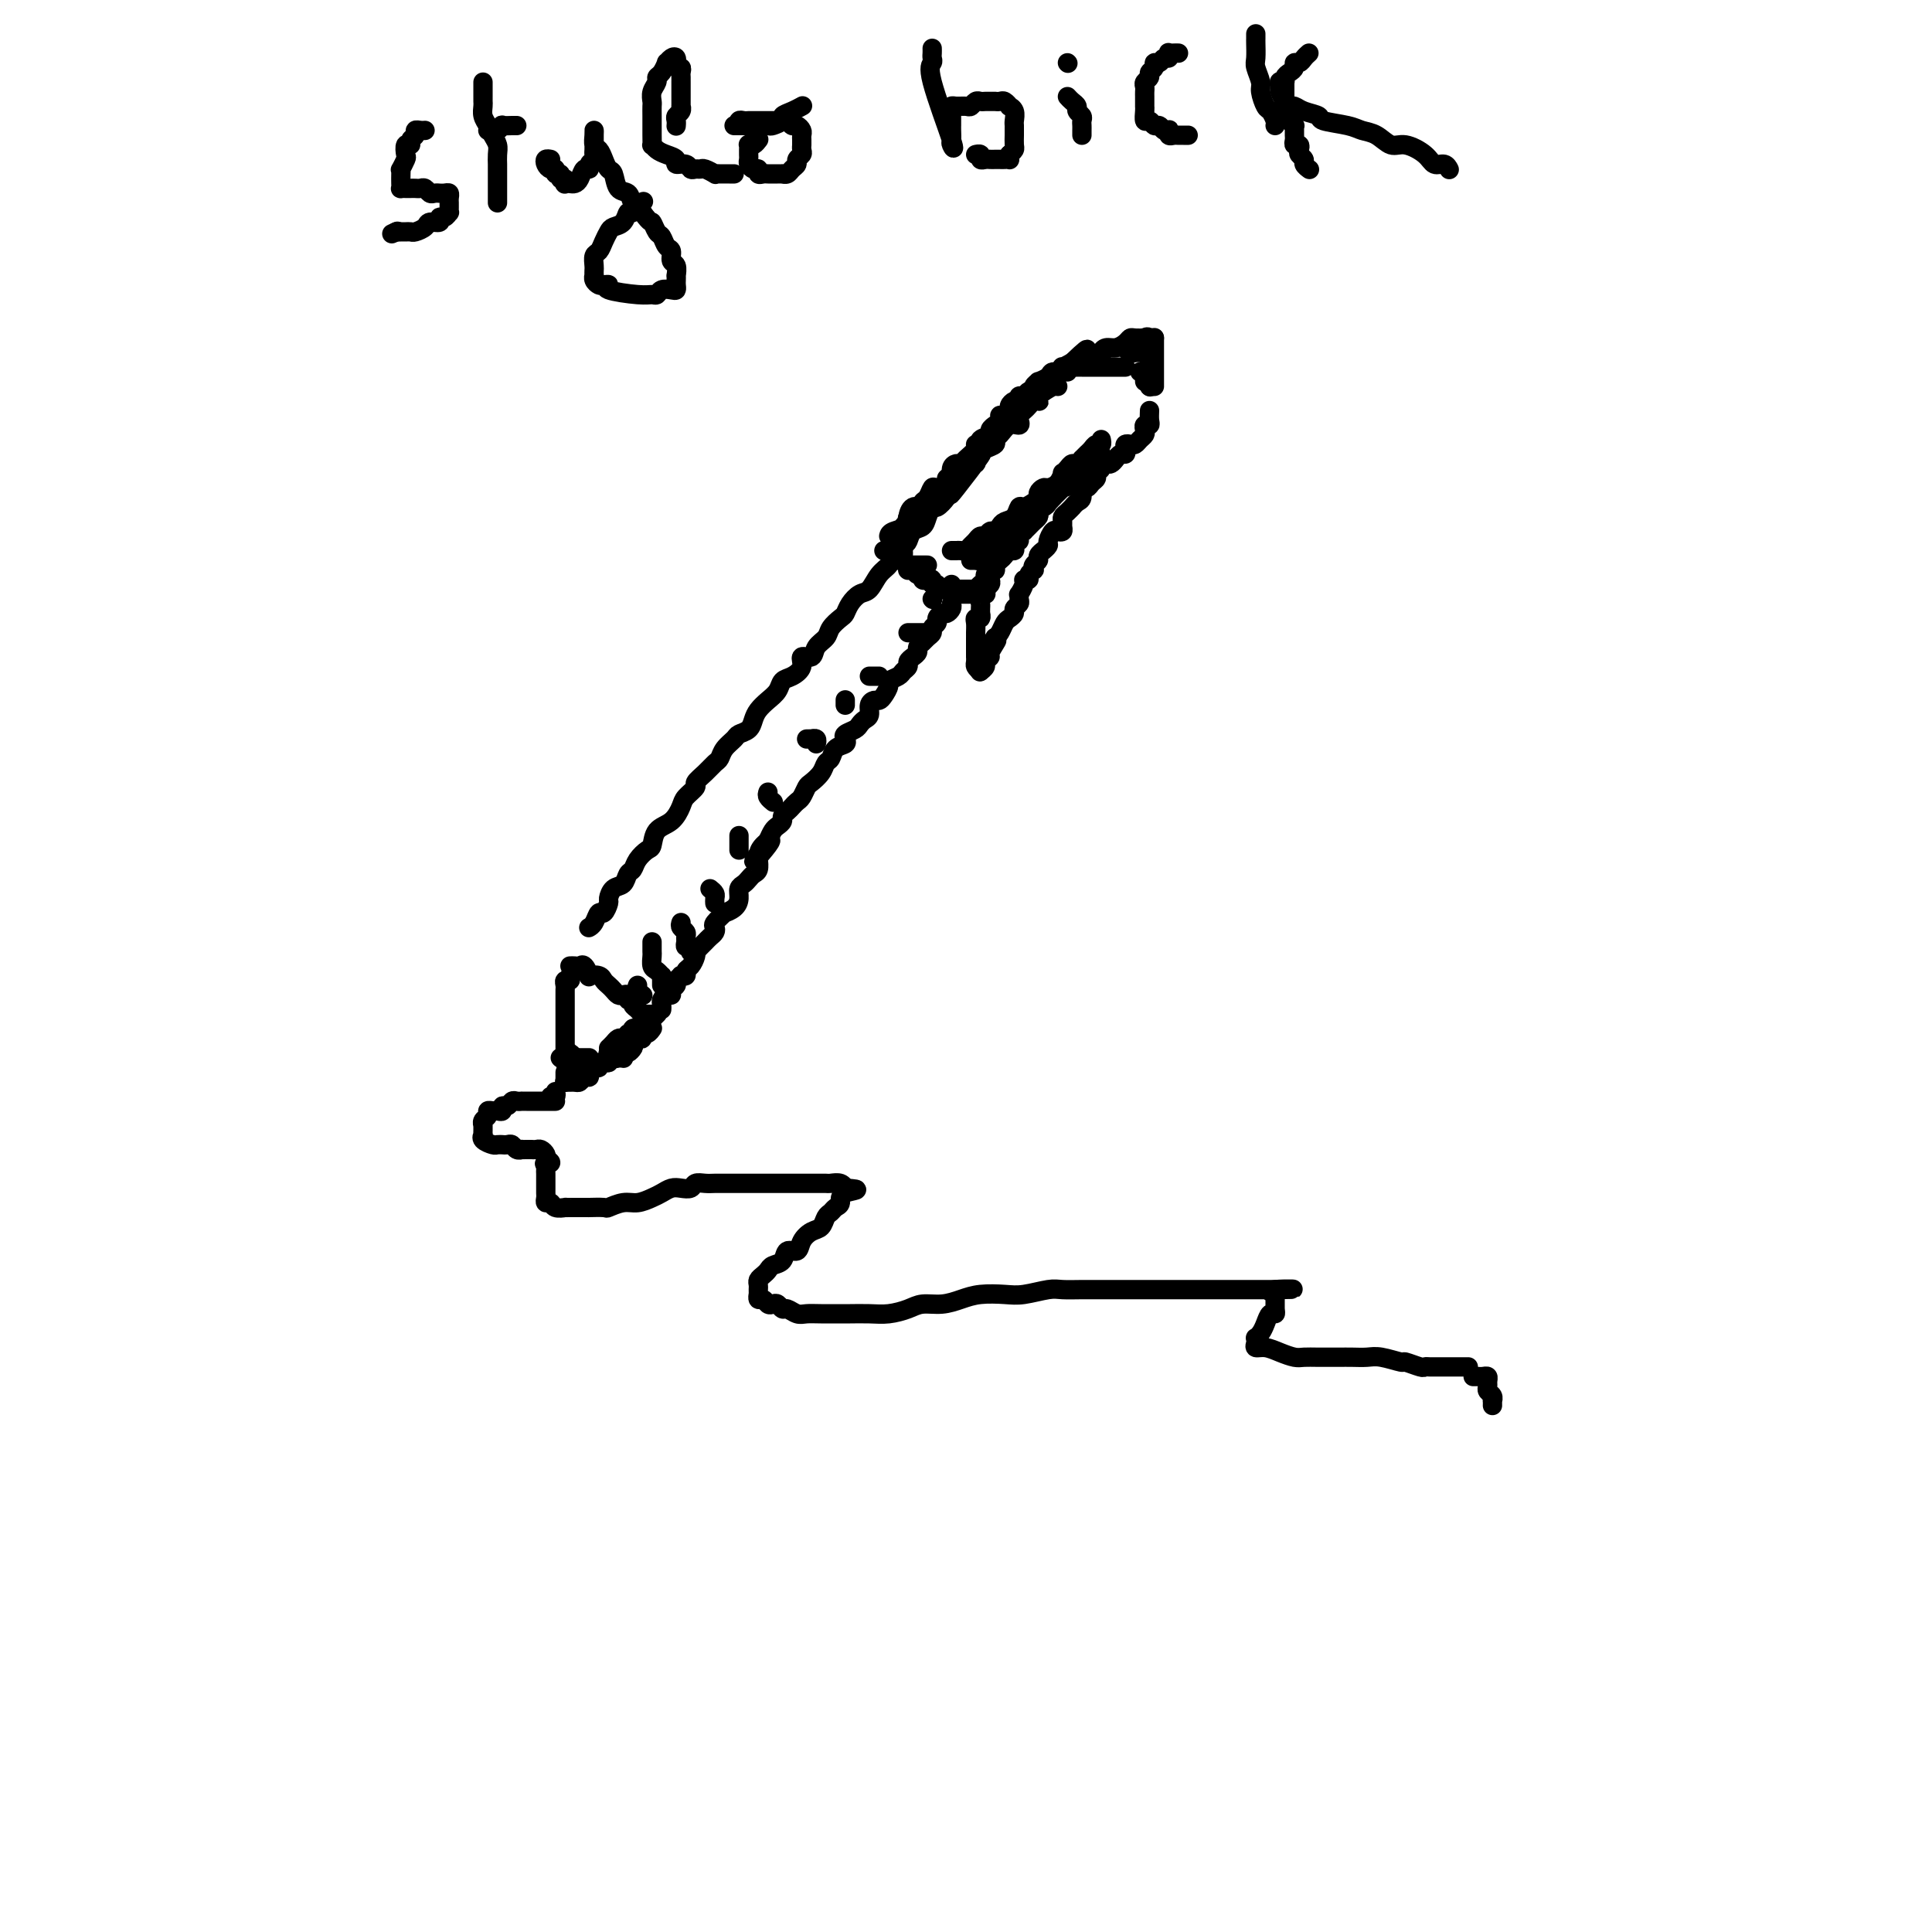 <svg viewBox='0 0 400 400' version='1.1' xmlns='http://www.w3.org/2000/svg' xmlns:xlink='http://www.w3.org/1999/xlink'><g fill='none' stroke='rgb(0,0,0)' stroke-width='4' stroke-linecap='round' stroke-linejoin='round'><path d='M122,192c-0.089,0.048 -0.178,0.097 0,0c0.178,-0.097 0.621,-0.339 1,-1c0.379,-0.661 0.692,-1.739 1,-2c0.308,-0.261 0.611,0.296 1,0c0.389,-0.296 0.864,-1.445 1,-2c0.136,-0.555 -0.065,-0.515 0,-1c0.065,-0.485 0.398,-1.495 1,-2c0.602,-0.505 1.474,-0.507 2,-1c0.526,-0.493 0.705,-1.478 1,-2c0.295,-0.522 0.707,-0.581 1,-1c0.293,-0.419 0.466,-1.199 1,-2c0.534,-0.801 1.428,-1.622 2,-2c0.572,-0.378 0.820,-0.313 1,-1c0.180,-0.687 0.291,-2.124 1,-3c0.709,-0.876 2.017,-1.190 3,-2c0.983,-0.810 1.642,-2.118 2,-3c0.358,-0.882 0.414,-1.340 1,-2c0.586,-0.660 1.701,-1.524 2,-2c0.299,-0.476 -0.219,-0.564 0,-1c0.219,-0.436 1.176,-1.220 2,-2c0.824,-0.780 1.515,-1.557 2,-2c0.485,-0.443 0.764,-0.552 1,-1c0.236,-0.448 0.431,-1.236 1,-2c0.569,-0.764 1.514,-1.503 2,-2c0.486,-0.497 0.514,-0.752 1,-1c0.486,-0.248 1.429,-0.489 2,-1c0.571,-0.511 0.768,-1.293 1,-2c0.232,-0.707 0.498,-1.341 1,-2c0.502,-0.659 1.239,-1.345 2,-2c0.761,-0.655 1.547,-1.280 2,-2c0.453,-0.720 0.573,-1.536 1,-2c0.427,-0.464 1.160,-0.575 2,-1c0.840,-0.425 1.787,-1.164 2,-2c0.213,-0.836 -0.309,-1.771 0,-2c0.309,-0.229 1.448,0.247 2,0c0.552,-0.247 0.515,-1.217 1,-2c0.485,-0.783 1.491,-1.378 2,-2c0.509,-0.622 0.521,-1.270 1,-2c0.479,-0.730 1.427,-1.542 2,-2c0.573,-0.458 0.772,-0.563 1,-1c0.228,-0.437 0.485,-1.205 1,-2c0.515,-0.795 1.289,-1.616 2,-2c0.711,-0.384 1.360,-0.330 2,-1c0.640,-0.670 1.271,-2.062 2,-3c0.729,-0.938 1.556,-1.421 2,-2c0.444,-0.579 0.504,-1.254 1,-2c0.496,-0.746 1.428,-1.564 2,-2c0.572,-0.436 0.783,-0.489 1,-1c0.217,-0.511 0.438,-1.480 1,-2c0.562,-0.520 1.464,-0.590 2,-1c0.536,-0.410 0.707,-1.160 1,-2c0.293,-0.840 0.707,-1.772 1,-2c0.293,-0.228 0.463,0.246 1,0c0.537,-0.246 1.439,-1.213 2,-2c0.561,-0.787 0.780,-1.393 1,-2'/><path d='M197,101c11.776,-13.985 3.715,-3.449 1,0c-2.715,3.449 -0.083,-0.189 1,-2c1.083,-1.811 0.618,-1.795 1,-2c0.382,-0.205 1.613,-0.632 2,-1c0.387,-0.368 -0.069,-0.676 0,-1c0.069,-0.324 0.662,-0.663 1,-1c0.338,-0.337 0.422,-0.672 1,-1c0.578,-0.328 1.651,-0.647 2,-1c0.349,-0.353 -0.025,-0.739 0,-1c0.025,-0.261 0.451,-0.399 1,-1c0.549,-0.601 1.222,-1.667 2,-2c0.778,-0.333 1.662,0.066 2,0c0.338,-0.066 0.132,-0.596 0,-1c-0.132,-0.404 -0.189,-0.683 0,-1c0.189,-0.317 0.626,-0.673 1,-1c0.374,-0.327 0.686,-0.625 1,-1c0.314,-0.375 0.630,-0.826 1,-1c0.370,-0.174 0.793,-0.071 1,0c0.207,0.071 0.199,0.110 0,0c-0.199,-0.110 -0.589,-0.370 0,-1c0.589,-0.630 2.159,-1.631 3,-2c0.841,-0.369 0.955,-0.105 1,0c0.045,0.105 0.023,0.053 0,0'/><path d='M221,77c-0.091,-0.423 -0.183,-0.845 0,-1c0.183,-0.155 0.640,-0.041 1,0c0.360,0.041 0.621,0.011 1,0c0.379,-0.011 0.875,-0.003 1,0c0.125,0.003 -0.120,0.001 0,0c0.120,-0.001 0.606,-0.000 1,0c0.394,0.000 0.697,0.000 1,0c0.303,-0.000 0.606,-0.000 1,0c0.394,0.000 0.879,0.000 1,0c0.121,-0.000 -0.123,-0.000 0,0c0.123,0.000 0.611,0.000 1,0c0.389,-0.000 0.679,-0.000 1,0c0.321,0.000 0.675,0.000 1,0c0.325,-0.000 0.623,-0.000 1,0c0.377,0.000 0.832,0.000 1,0c0.168,-0.000 0.048,-0.000 0,0c-0.048,0.000 -0.024,0.000 0,0'/><path d='M236,77c0.423,-0.083 0.845,-0.166 1,0c0.155,0.166 0.041,0.581 0,1c-0.041,0.419 -0.011,0.844 0,1c0.011,0.156 0.003,0.045 0,0c-0.003,-0.045 -0.002,-0.022 0,0'/><path d='M238,85c-0.030,0.726 -0.060,1.451 0,2c0.060,0.549 0.209,0.920 0,1c-0.209,0.080 -0.777,-0.133 -1,0c-0.223,0.133 -0.101,0.610 0,1c0.101,0.390 0.181,0.692 0,1c-0.181,0.308 -0.623,0.621 -1,1c-0.377,0.379 -0.689,0.823 -1,1c-0.311,0.177 -0.622,0.085 -1,0c-0.378,-0.085 -0.822,-0.164 -1,0c-0.178,0.164 -0.089,0.569 0,1c0.089,0.431 0.179,0.886 0,1c-0.179,0.114 -0.626,-0.114 -1,0c-0.374,0.114 -0.673,0.569 -1,1c-0.327,0.431 -0.680,0.836 -1,1c-0.320,0.164 -0.607,0.085 -1,0c-0.393,-0.085 -0.893,-0.178 -1,0c-0.107,0.178 0.179,0.626 0,1c-0.179,0.374 -0.822,0.673 -1,1c-0.178,0.327 0.111,0.683 0,1c-0.111,0.317 -0.621,0.595 -1,1c-0.379,0.405 -0.627,0.935 -1,1c-0.373,0.065 -0.870,-0.337 -1,0c-0.130,0.337 0.106,1.414 0,2c-0.106,0.586 -0.554,0.682 -1,1c-0.446,0.318 -0.890,0.859 -1,1c-0.110,0.141 0.114,-0.117 0,0c-0.114,0.117 -0.566,0.609 -1,1c-0.434,0.391 -0.852,0.680 -1,1c-0.148,0.320 -0.028,0.672 0,1c0.028,0.328 -0.035,0.630 0,1c0.035,0.370 0.168,0.806 0,1c-0.168,0.194 -0.638,0.147 -1,0c-0.362,-0.147 -0.618,-0.394 -1,0c-0.382,0.394 -0.891,1.429 -1,2c-0.109,0.571 0.182,0.678 0,1c-0.182,0.322 -0.837,0.860 -1,1c-0.163,0.140 0.166,-0.116 0,0c-0.166,0.116 -0.828,0.605 -1,1c-0.172,0.395 0.146,0.697 0,1c-0.146,0.303 -0.756,0.607 -1,1c-0.244,0.393 -0.122,0.875 0,1c0.122,0.125 0.244,-0.109 0,0c-0.244,0.109 -0.854,0.559 -1,1c-0.146,0.441 0.171,0.874 0,1c-0.171,0.126 -0.831,-0.054 -1,0c-0.169,0.054 0.152,0.343 0,1c-0.152,0.657 -0.777,1.682 -1,2c-0.223,0.318 -0.045,-0.069 0,0c0.045,0.069 -0.043,0.596 0,1c0.043,0.404 0.219,0.685 0,1c-0.219,0.315 -0.832,0.666 -1,1c-0.168,0.334 0.110,0.653 0,1c-0.110,0.347 -0.607,0.722 -1,1c-0.393,0.278 -0.683,0.460 -1,1c-0.317,0.540 -0.662,1.440 -1,2c-0.338,0.560 -0.669,0.780 -1,1'/><path d='M206,132c-4.885,7.389 -1.098,2.361 0,1c1.098,-1.361 -0.494,0.946 -1,2c-0.506,1.054 0.074,0.857 0,1c-0.074,0.143 -0.803,0.626 -1,1c-0.197,0.374 0.139,0.639 0,1c-0.139,0.361 -0.754,0.817 -1,1c-0.246,0.183 -0.123,0.091 0,0'/><path d='M203,139c-0.423,-0.341 -0.845,-0.683 -1,-1c-0.155,-0.317 -0.041,-0.610 0,-1c0.041,-0.390 0.011,-0.878 0,-1c-0.011,-0.122 -0.003,0.121 0,0c0.003,-0.121 0.001,-0.606 0,-1c-0.001,-0.394 -0.000,-0.696 0,-1c0.000,-0.304 0.000,-0.610 0,-1c-0.000,-0.390 -0.001,-0.865 0,-1c0.001,-0.135 0.004,0.070 0,0c-0.004,-0.070 -0.015,-0.415 0,-1c0.015,-0.585 0.057,-1.410 0,-2c-0.057,-0.590 -0.211,-0.946 0,-1c0.211,-0.054 0.789,0.193 1,0c0.211,-0.193 0.056,-0.825 0,-1c-0.056,-0.175 -0.011,0.107 0,0c0.011,-0.107 -0.011,-0.602 0,-1c0.011,-0.398 0.054,-0.698 0,-1c-0.054,-0.302 -0.207,-0.606 0,-1c0.207,-0.394 0.774,-0.879 1,-1c0.226,-0.121 0.112,0.123 0,0c-0.112,-0.123 -0.222,-0.611 0,-1c0.222,-0.389 0.778,-0.677 1,-1c0.222,-0.323 0.112,-0.679 0,-1c-0.112,-0.321 -0.226,-0.607 0,-1c0.226,-0.393 0.792,-0.893 1,-1c0.208,-0.107 0.060,0.179 0,0c-0.060,-0.179 -0.031,-0.822 0,-1c0.031,-0.178 0.064,0.111 0,0c-0.064,-0.111 -0.224,-0.621 0,-1c0.224,-0.379 0.830,-0.627 1,-1c0.170,-0.373 -0.098,-0.871 0,-1c0.098,-0.129 0.562,0.110 1,0c0.438,-0.110 0.849,-0.568 1,-1c0.151,-0.432 0.043,-0.838 0,-1c-0.043,-0.162 -0.022,-0.081 0,0'/><path d='M210,111c0.000,0.000 0.100,0.100 0.1,0.1'/><path d='M201,122c-0.331,0.000 -0.663,0.000 -1,0c-0.337,-0.000 -0.681,-0.000 -1,0c-0.319,0.000 -0.615,0.001 -1,0c-0.385,-0.001 -0.858,-0.004 -1,0c-0.142,0.004 0.049,0.016 0,0c-0.049,-0.016 -0.338,-0.061 -1,0c-0.662,0.061 -1.697,0.226 -2,0c-0.303,-0.226 0.125,-0.844 0,-1c-0.125,-0.156 -0.803,0.150 -1,0c-0.197,-0.150 0.088,-0.757 0,-1c-0.088,-0.243 -0.548,-0.121 -1,0c-0.452,0.121 -0.895,0.243 -1,0c-0.105,-0.243 0.130,-0.850 0,-1c-0.130,-0.150 -0.623,0.157 -1,0c-0.377,-0.157 -0.636,-0.777 -1,-1c-0.364,-0.223 -0.833,-0.049 -1,0c-0.167,0.049 -0.031,-0.028 0,0c0.031,0.028 -0.044,0.161 0,0c0.044,-0.161 0.208,-0.618 0,-1c-0.208,-0.382 -0.788,-0.691 -1,-1c-0.212,-0.309 -0.057,-0.619 0,-1c0.057,-0.381 0.015,-0.833 0,-1c-0.015,-0.167 -0.004,-0.048 0,0c0.004,0.048 0.002,0.024 0,0'/><path d='M187,110c0.031,0.087 0.063,0.173 0,0c-0.063,-0.173 -0.220,-0.606 0,-1c0.220,-0.394 0.818,-0.750 1,-1c0.182,-0.250 -0.052,-0.396 0,-1c0.052,-0.604 0.391,-1.667 1,-2c0.609,-0.333 1.487,0.064 2,0c0.513,-0.064 0.662,-0.591 1,-1c0.338,-0.409 0.864,-0.701 1,-1c0.136,-0.299 -0.117,-0.604 0,-1c0.117,-0.396 0.605,-0.883 1,-1c0.395,-0.117 0.697,0.137 1,0c0.303,-0.137 0.606,-0.663 1,-1c0.394,-0.337 0.878,-0.485 1,-1c0.122,-0.515 -0.117,-1.398 0,-2c0.117,-0.602 0.590,-0.922 1,-1c0.410,-0.078 0.755,0.085 1,0c0.245,-0.085 0.389,-0.418 1,-1c0.611,-0.582 1.688,-1.413 2,-2c0.312,-0.587 -0.142,-0.931 0,-1c0.142,-0.069 0.879,0.135 1,0c0.121,-0.135 -0.375,-0.610 0,-1c0.375,-0.390 1.621,-0.696 2,-1c0.379,-0.304 -0.109,-0.607 0,-1c0.109,-0.393 0.817,-0.875 1,-1c0.183,-0.125 -0.157,0.107 0,0c0.157,-0.107 0.812,-0.553 1,-1c0.188,-0.447 -0.090,-0.894 0,-1c0.090,-0.106 0.550,0.129 1,0c0.450,-0.129 0.891,-0.622 1,-1c0.109,-0.378 -0.115,-0.641 0,-1c0.115,-0.359 0.570,-0.813 1,-1c0.430,-0.187 0.836,-0.107 1,0c0.164,0.107 0.087,0.240 0,0c-0.087,-0.240 -0.182,-0.852 0,-1c0.182,-0.148 0.642,0.166 1,0c0.358,-0.166 0.616,-0.814 1,-1c0.384,-0.186 0.895,0.091 1,0c0.105,-0.091 -0.194,-0.550 0,-1c0.194,-0.450 0.883,-0.890 1,-1c0.117,-0.110 -0.336,0.110 0,0c0.336,-0.110 1.462,-0.551 2,-1c0.538,-0.449 0.490,-0.908 1,-1c0.510,-0.092 1.580,0.181 2,0c0.420,-0.181 0.190,-0.818 0,-1c-0.190,-0.182 -0.340,0.091 0,0c0.340,-0.091 1.170,-0.545 2,-1'/><path d='M222,75c5.581,-5.354 2.032,-1.239 1,0c-1.032,1.239 0.453,-0.397 1,-1c0.547,-0.603 0.156,-0.172 0,0c-0.156,0.172 -0.078,0.086 0,0'/><path d='M227,74c0.000,0.000 0.100,0.100 0.1,0.1'/><path d='M197,125c0.092,0.303 0.183,0.606 0,1c-0.183,0.394 -0.642,0.879 -1,1c-0.358,0.121 -0.617,-0.122 -1,0c-0.383,0.122 -0.890,0.610 -1,1c-0.110,0.390 0.178,0.682 0,1c-0.178,0.318 -0.822,0.663 -1,1c-0.178,0.337 0.111,0.668 0,1c-0.111,0.332 -0.621,0.666 -1,1c-0.379,0.334 -0.627,0.667 -1,1c-0.373,0.333 -0.869,0.667 -1,1c-0.131,0.333 0.105,0.667 0,1c-0.105,0.333 -0.552,0.667 -1,1c-0.448,0.333 -0.898,0.667 -1,1c-0.102,0.333 0.145,0.666 0,1c-0.145,0.334 -0.683,0.670 -1,1c-0.317,0.330 -0.414,0.653 -1,1c-0.586,0.347 -1.662,0.720 -2,1c-0.338,0.280 0.063,0.469 0,1c-0.063,0.531 -0.591,1.403 -1,2c-0.409,0.597 -0.701,0.919 -1,1c-0.299,0.081 -0.605,-0.081 -1,0c-0.395,0.081 -0.878,0.403 -1,1c-0.122,0.597 0.118,1.469 0,2c-0.118,0.531 -0.592,0.719 -1,1c-0.408,0.281 -0.748,0.653 -1,1c-0.252,0.347 -0.414,0.669 -1,1c-0.586,0.331 -1.596,0.670 -2,1c-0.404,0.330 -0.203,0.651 0,1c0.203,0.349 0.406,0.726 0,1c-0.406,0.274 -1.422,0.445 -2,1c-0.578,0.555 -0.718,1.496 -1,2c-0.282,0.504 -0.705,0.573 -1,1c-0.295,0.427 -0.460,1.214 -1,2c-0.540,0.786 -1.454,1.573 -2,2c-0.546,0.427 -0.723,0.496 -1,1c-0.277,0.504 -0.652,1.445 -1,2c-0.348,0.555 -0.667,0.726 -1,1c-0.333,0.274 -0.681,0.651 -1,1c-0.319,0.349 -0.610,0.670 -1,1c-0.390,0.330 -0.878,0.668 -1,1c-0.122,0.332 0.122,0.656 0,1c-0.122,0.344 -0.610,0.708 -1,1c-0.390,0.292 -0.683,0.512 -1,1c-0.317,0.488 -0.659,1.244 -1,2'/><path d='M159,174c-5.834,7.837 -1.419,2.930 0,1c1.419,-1.930 -0.159,-0.882 -1,0c-0.841,0.882 -0.946,1.598 -1,2c-0.054,0.402 -0.056,0.489 0,1c0.056,0.511 0.169,1.446 0,2c-0.169,0.554 -0.619,0.729 -1,1c-0.381,0.271 -0.692,0.639 -1,1c-0.308,0.361 -0.612,0.714 -1,1c-0.388,0.286 -0.858,0.506 -1,1c-0.142,0.494 0.046,1.264 0,2c-0.046,0.736 -0.324,1.440 -1,2c-0.676,0.560 -1.750,0.976 -2,1c-0.250,0.024 0.322,-0.344 0,0c-0.322,0.344 -1.539,1.402 -2,2c-0.461,0.598 -0.165,0.737 0,1c0.165,0.263 0.198,0.649 0,1c-0.198,0.351 -0.628,0.668 -1,1c-0.372,0.332 -0.688,0.679 -1,1c-0.312,0.321 -0.622,0.615 -1,1c-0.378,0.385 -0.823,0.863 -1,1c-0.177,0.137 -0.085,-0.065 0,0c0.085,0.065 0.162,0.396 0,1c-0.162,0.604 -0.564,1.482 -1,2c-0.436,0.518 -0.905,0.678 -1,1c-0.095,0.322 0.186,0.807 0,1c-0.186,0.193 -0.838,0.093 -1,0c-0.162,-0.093 0.168,-0.179 0,0c-0.168,0.179 -0.832,0.621 -1,1c-0.168,0.379 0.162,0.693 0,1c-0.162,0.307 -0.814,0.607 -1,1c-0.186,0.393 0.094,0.880 0,1c-0.094,0.120 -0.561,-0.125 -1,0c-0.439,0.125 -0.850,0.621 -1,1c-0.150,0.379 -0.040,0.640 0,1c0.040,0.360 0.012,0.817 0,1c-0.012,0.183 -0.006,0.091 0,0'/><path d='M118,202c0.113,0.447 0.226,0.894 0,1c-0.226,0.106 -0.793,-0.130 -1,0c-0.207,0.130 -0.056,0.626 0,1c0.056,0.374 0.015,0.625 0,1c-0.015,0.375 -0.004,0.874 0,1c0.004,0.126 0.001,-0.121 0,0c-0.001,0.121 -0.000,0.611 0,1c0.000,0.389 0.000,0.677 0,1c-0.000,0.323 -0.000,0.682 0,1c0.000,0.318 0.000,0.596 0,1c-0.000,0.404 -0.000,0.935 0,1c0.000,0.065 0.000,-0.337 0,0c-0.000,0.337 -0.000,1.414 0,2c0.000,0.586 0.000,0.682 0,1c-0.000,0.318 -0.000,0.858 0,1c0.000,0.142 0.000,-0.116 0,0c-0.000,0.116 -0.000,0.604 0,1c0.000,0.396 0.000,0.698 0,1c-0.000,0.302 -0.000,0.603 0,1c0.000,0.397 0.000,0.890 0,1c-0.000,0.110 -0.000,-0.163 0,0c0.000,0.163 0.000,0.761 0,1c-0.000,0.239 -0.000,0.120 0,0'/><path d='M117,224c-0.089,-0.002 -0.179,-0.005 0,0c0.179,0.005 0.626,0.016 1,0c0.374,-0.016 0.674,-0.060 1,0c0.326,0.060 0.678,0.222 1,0c0.322,-0.222 0.612,-0.829 1,-1c0.388,-0.171 0.872,0.094 1,0c0.128,-0.094 -0.102,-0.546 0,-1c0.102,-0.454 0.534,-0.910 1,-1c0.466,-0.090 0.965,0.186 1,0c0.035,-0.186 -0.393,-0.833 0,-1c0.393,-0.167 1.607,0.148 2,0c0.393,-0.148 -0.037,-0.757 0,-1c0.037,-0.243 0.539,-0.121 1,0c0.461,0.121 0.880,0.239 1,0c0.120,-0.239 -0.059,-0.835 0,-1c0.059,-0.165 0.356,0.100 1,0c0.644,-0.100 1.635,-0.565 2,-1c0.365,-0.435 0.104,-0.838 0,-1c-0.104,-0.162 -0.052,-0.081 0,0'/><path d='M131,216c0.000,0.000 0.100,0.100 0.1,0.1'/><path d='M118,200c0.331,-0.016 0.661,-0.032 1,0c0.339,0.032 0.686,0.113 1,0c0.314,-0.113 0.595,-0.420 1,0c0.405,0.420 0.935,1.565 1,2c0.065,0.435 -0.333,0.158 0,0c0.333,-0.158 1.399,-0.196 2,0c0.601,0.196 0.738,0.627 1,1c0.262,0.373 0.649,0.687 1,1c0.351,0.313 0.667,0.624 1,1c0.333,0.376 0.682,0.818 1,1c0.318,0.182 0.606,0.104 1,0c0.394,-0.104 0.893,-0.235 1,0c0.107,0.235 -0.179,0.837 0,1c0.179,0.163 0.822,-0.114 1,0c0.178,0.114 -0.110,0.619 0,1c0.110,0.381 0.617,0.638 1,1c0.383,0.362 0.642,0.828 1,1c0.358,0.172 0.817,0.049 1,0c0.183,-0.049 0.092,-0.025 0,0'/><path d='M134,210c0.417,0.000 0.833,0.000 1,0c0.167,0.000 0.083,0.000 0,0'/><path d='M129,219c0.000,0.000 0.100,0.100 0.1,0.1'/><path d='M192,117c-0.331,0.001 -0.662,0.001 -1,0c-0.338,-0.001 -0.682,-0.004 -1,0c-0.318,0.004 -0.611,0.015 -1,0c-0.389,-0.015 -0.875,-0.057 -1,0c-0.125,0.057 0.111,0.211 0,0c-0.111,-0.211 -0.568,-0.788 -1,-1c-0.432,-0.212 -0.838,-0.061 -1,0c-0.162,0.061 -0.081,0.030 0,0'/><path d='M184,114c0.111,0.000 0.222,0.000 0,0c-0.222,0.000 -0.778,0.000 -1,0c-0.222,0.000 -0.111,0.000 0,0'/><path d='M184,111c0.085,-0.333 0.169,-0.666 1,-1c0.831,-0.334 2.407,-0.668 3,-1c0.593,-0.332 0.201,-0.663 0,-1c-0.201,-0.337 -0.212,-0.682 0,-1c0.212,-0.318 0.648,-0.609 1,-1c0.352,-0.391 0.619,-0.883 1,-1c0.381,-0.117 0.874,0.141 1,0c0.126,-0.141 -0.116,-0.682 0,-1c0.116,-0.318 0.590,-0.415 1,-1c0.410,-0.585 0.755,-1.659 1,-2c0.245,-0.341 0.391,0.049 1,0c0.609,-0.049 1.683,-0.538 2,-1c0.317,-0.462 -0.122,-0.898 0,-1c0.122,-0.102 0.806,0.131 1,0c0.194,-0.131 -0.103,-0.627 0,-1c0.103,-0.373 0.606,-0.625 1,-1c0.394,-0.375 0.679,-0.874 1,-1c0.321,-0.126 0.678,0.120 1,0c0.322,-0.120 0.608,-0.607 1,-1c0.392,-0.393 0.888,-0.693 1,-1c0.112,-0.307 -0.162,-0.621 0,-1c0.162,-0.379 0.761,-0.823 1,-1c0.239,-0.177 0.120,-0.089 0,0'/><path d='M197,121c0.024,0.309 0.048,0.619 0,1c-0.048,0.381 -0.167,0.834 0,1c0.167,0.166 0.619,0.044 1,0c0.381,-0.044 0.690,-0.012 1,0c0.310,0.012 0.622,0.003 1,0c0.378,-0.003 0.822,-0.001 1,0c0.178,0.001 0.089,0.000 0,0'/><path d='M202,122c0.304,-0.331 0.607,-0.662 1,-1c0.393,-0.338 0.875,-0.682 1,-1c0.125,-0.318 -0.107,-0.610 0,-1c0.107,-0.390 0.554,-0.878 1,-1c0.446,-0.122 0.893,0.121 1,0c0.107,-0.121 -0.125,-0.606 0,-1c0.125,-0.394 0.608,-0.697 1,-1c0.392,-0.303 0.692,-0.607 1,-1c0.308,-0.393 0.622,-0.875 1,-1c0.378,-0.125 0.818,0.107 1,0c0.182,-0.107 0.105,-0.555 0,-1c-0.105,-0.445 -0.239,-0.889 0,-1c0.239,-0.111 0.852,0.111 1,0c0.148,-0.111 -0.168,-0.554 0,-1c0.168,-0.446 0.819,-0.893 1,-1c0.181,-0.107 -0.109,0.126 0,0c0.109,-0.126 0.617,-0.612 1,-1c0.383,-0.388 0.641,-0.678 1,-1c0.359,-0.322 0.818,-0.678 1,-1c0.182,-0.322 0.086,-0.612 0,-1c-0.086,-0.388 -0.163,-0.874 0,-1c0.163,-0.126 0.564,0.107 1,0c0.436,-0.107 0.905,-0.554 1,-1c0.095,-0.446 -0.184,-0.890 0,-1c0.184,-0.110 0.833,0.115 1,0c0.167,-0.115 -0.147,-0.569 0,-1c0.147,-0.431 0.756,-0.837 1,-1c0.244,-0.163 0.122,-0.081 0,0'/><path d='M209,111c0.122,0.484 0.244,0.969 0,1c-0.244,0.031 -0.854,-0.391 -1,0c-0.146,0.391 0.171,1.594 0,2c-0.171,0.406 -0.829,0.016 -1,0c-0.171,-0.016 0.146,0.342 0,1c-0.146,0.658 -0.756,1.617 -1,2c-0.244,0.383 -0.122,0.192 0,0'/><path d='M119,224c-0.417,0.000 -0.833,0.000 -1,0c-0.167,0.000 -0.083,0.000 0,0'/><path d='M115,226c0.111,0.422 0.222,0.844 0,1c-0.222,0.156 -0.778,0.044 -1,0c-0.222,-0.044 -0.111,-0.022 0,0'/><path d='M115,228c-0.303,-0.000 -0.606,-0.000 -1,0c-0.394,0.000 -0.879,0.000 -1,0c-0.121,-0.000 0.123,-0.000 0,0c-0.123,0.000 -0.611,0.000 -1,0c-0.389,-0.000 -0.678,-0.000 -1,0c-0.322,0.000 -0.678,0.000 -1,0c-0.322,-0.000 -0.611,-0.001 -1,0c-0.389,0.001 -0.877,0.004 -1,0c-0.123,-0.004 0.121,-0.016 0,0c-0.121,0.016 -0.606,0.061 -1,0c-0.394,-0.061 -0.697,-0.227 -1,0c-0.303,0.227 -0.606,0.846 -1,1c-0.394,0.154 -0.880,-0.156 -1,0c-0.120,0.156 0.127,0.777 0,1c-0.127,0.223 -0.626,0.049 -1,0c-0.374,-0.049 -0.622,0.029 -1,0c-0.378,-0.029 -0.886,-0.165 -1,0c-0.114,0.165 0.166,0.632 0,1c-0.166,0.368 -0.776,0.637 -1,1c-0.224,0.363 -0.060,0.819 0,1c0.060,0.181 0.017,0.086 0,0c-0.017,-0.086 -0.006,-0.164 0,0c0.006,0.164 0.009,0.570 0,1c-0.009,0.430 -0.028,0.886 0,1c0.028,0.114 0.102,-0.113 0,0c-0.102,0.113 -0.382,0.566 0,1c0.382,0.434 1.426,0.849 2,1c0.574,0.151 0.679,0.040 1,0c0.321,-0.040 0.859,-0.007 1,0c0.141,0.007 -0.116,-0.012 0,0c0.116,0.012 0.605,0.056 1,0c0.395,-0.056 0.697,-0.211 1,0c0.303,0.211 0.606,0.789 1,1c0.394,0.211 0.879,0.057 1,0c0.121,-0.057 -0.123,-0.016 0,0c0.123,0.016 0.611,0.007 1,0c0.389,-0.007 0.679,-0.013 1,0c0.321,0.013 0.674,0.045 1,0c0.326,-0.045 0.626,-0.166 1,0c0.374,0.166 0.821,0.619 1,1c0.179,0.381 0.089,0.691 0,1'/><path d='M113,240c2.011,0.858 0.539,1.004 0,1c-0.539,-0.004 -0.144,-0.156 0,0c0.144,0.156 0.039,0.620 0,1c-0.039,0.380 -0.010,0.675 0,1c0.010,0.325 0.003,0.679 0,1c-0.003,0.321 -0.000,0.611 0,1c0.000,0.389 -0.001,0.879 0,1c0.001,0.121 0.004,-0.126 0,0c-0.004,0.126 -0.013,0.626 0,1c0.013,0.374 0.050,0.622 0,1c-0.050,0.378 -0.186,0.886 0,1c0.186,0.114 0.693,-0.166 1,0c0.307,0.166 0.413,0.776 1,1c0.587,0.224 1.654,0.060 2,0c0.346,-0.060 -0.029,-0.016 0,0c0.029,0.016 0.464,0.004 1,0c0.536,-0.004 1.175,-0.000 2,0c0.825,0.000 1.838,-0.004 2,0c0.162,0.004 -0.526,0.016 0,0c0.526,-0.016 2.266,-0.060 3,0c0.734,0.060 0.462,0.223 1,0c0.538,-0.223 1.887,-0.834 3,-1c1.113,-0.166 1.988,0.113 3,0c1.012,-0.113 2.159,-0.618 3,-1c0.841,-0.382 1.376,-0.642 2,-1c0.624,-0.358 1.336,-0.814 2,-1c0.664,-0.186 1.280,-0.102 2,0c0.720,0.102 1.544,0.224 2,0c0.456,-0.224 0.545,-0.792 1,-1c0.455,-0.208 1.276,-0.056 2,0c0.724,0.056 1.352,0.015 2,0c0.648,-0.015 1.317,-0.004 2,0c0.683,0.004 1.379,0.001 2,0c0.621,-0.001 1.166,-0.000 2,0c0.834,0.000 1.956,0.000 3,0c1.044,-0.000 2.010,-0.000 3,0c0.990,0.000 2.005,0.000 3,0c0.995,-0.000 1.972,-0.001 3,0c1.028,0.001 2.107,0.004 3,0c0.893,-0.004 1.598,-0.015 2,0c0.402,0.015 0.500,0.057 1,0c0.500,-0.057 1.402,-0.211 2,0c0.598,0.211 0.892,0.788 1,1c0.108,0.212 0.031,0.061 0,0c-0.031,-0.061 -0.015,-0.030 0,0'/><path d='M175,246c4.534,0.272 1.369,0.453 0,1c-1.369,0.547 -0.944,1.460 -1,2c-0.056,0.540 -0.595,0.707 -1,1c-0.405,0.293 -0.676,0.711 -1,1c-0.324,0.289 -0.702,0.450 -1,1c-0.298,0.550 -0.518,1.491 -1,2c-0.482,0.509 -1.227,0.588 -2,1c-0.773,0.412 -1.573,1.157 -2,2c-0.427,0.843 -0.482,1.784 -1,2c-0.518,0.216 -1.501,-0.293 -2,0c-0.499,0.293 -0.516,1.388 -1,2c-0.484,0.612 -1.436,0.741 -2,1c-0.564,0.259 -0.740,0.646 -1,1c-0.260,0.354 -0.606,0.673 -1,1c-0.394,0.327 -0.837,0.661 -1,1c-0.163,0.339 -0.044,0.683 0,1c0.044,0.317 0.015,0.606 0,1c-0.015,0.394 -0.015,0.894 0,1c0.015,0.106 0.046,-0.182 0,0c-0.046,0.182 -0.167,0.832 0,1c0.167,0.168 0.622,-0.147 1,0c0.378,0.147 0.678,0.756 1,1c0.322,0.244 0.667,0.122 1,0c0.333,-0.122 0.655,-0.243 1,0c0.345,0.243 0.713,0.850 1,1c0.287,0.150 0.493,-0.156 1,0c0.507,0.156 1.313,0.774 2,1c0.687,0.226 1.254,0.060 2,0c0.746,-0.060 1.672,-0.015 3,0c1.328,0.015 3.059,0.001 4,0c0.941,-0.001 1.094,0.010 2,0c0.906,-0.010 2.566,-0.040 4,0c1.434,0.040 2.641,0.152 4,0c1.359,-0.152 2.869,-0.566 4,-1c1.131,-0.434 1.885,-0.887 3,-1c1.115,-0.113 2.593,0.114 4,0c1.407,-0.114 2.744,-0.570 4,-1c1.256,-0.430 2.432,-0.833 4,-1c1.568,-0.167 3.528,-0.097 5,0c1.472,0.097 2.455,0.222 4,0c1.545,-0.222 3.652,-0.792 5,-1c1.348,-0.208 1.938,-0.056 3,0c1.062,0.056 2.595,0.015 4,0c1.405,-0.015 2.683,-0.004 4,0c1.317,0.004 2.672,0.001 4,0c1.328,-0.001 2.627,-0.000 4,0c1.373,0.000 2.818,0.000 4,0c1.182,-0.000 2.100,-0.000 3,0c0.900,0.000 1.782,0.000 3,0c1.218,-0.000 2.774,-0.000 4,0c1.226,0.000 2.124,0.000 3,0c0.876,-0.000 1.730,-0.000 3,0c1.270,0.000 2.957,0.000 4,0c1.043,-0.000 1.441,-0.000 2,0c0.559,0.000 1.280,0.000 2,0'/><path d='M264,267c7.271,-0.063 1.948,-0.221 0,0c-1.948,0.221 -0.521,0.820 0,1c0.521,0.180 0.137,-0.058 0,0c-0.137,0.058 -0.026,0.414 0,1c0.026,0.586 -0.034,1.403 0,2c0.034,0.597 0.163,0.973 0,1c-0.163,0.027 -0.618,-0.295 -1,0c-0.382,0.295 -0.690,1.206 -1,2c-0.310,0.794 -0.620,1.471 -1,2c-0.380,0.529 -0.829,0.912 -1,1c-0.171,0.088 -0.065,-0.117 0,0c0.065,0.117 0.090,0.557 0,1c-0.090,0.443 -0.296,0.889 0,1c0.296,0.111 1.092,-0.114 2,0c0.908,0.114 1.927,0.566 3,1c1.073,0.434 2.202,0.848 3,1c0.798,0.152 1.267,0.041 2,0c0.733,-0.041 1.731,-0.012 3,0c1.269,0.012 2.810,0.007 4,0c1.190,-0.007 2.029,-0.017 3,0c0.971,0.017 2.075,0.061 3,0c0.925,-0.061 1.673,-0.227 3,0c1.327,0.227 3.234,0.845 4,1c0.766,0.155 0.390,-0.155 1,0c0.610,0.155 2.205,0.774 3,1c0.795,0.226 0.790,0.061 1,0c0.210,-0.061 0.635,-0.016 1,0c0.365,0.016 0.671,0.004 1,0c0.329,-0.004 0.679,-0.001 1,0c0.321,0.001 0.611,0.000 1,0c0.389,-0.000 0.878,-0.000 1,0c0.122,0.000 -0.121,0.000 0,0c0.121,-0.000 0.607,-0.000 1,0c0.393,0.000 0.694,0.000 1,0c0.306,-0.000 0.618,-0.000 1,0c0.382,0.000 0.834,0.000 1,0c0.166,-0.000 0.048,-0.000 0,0c-0.048,0.000 -0.024,0.000 0,0'/><path d='M132,204c-0.113,0.310 -0.226,0.619 0,1c0.226,0.381 0.792,0.833 1,1c0.208,0.167 0.060,0.048 0,0c-0.060,-0.048 -0.030,-0.024 0,0'/><path d='M135,195c-0.006,0.787 -0.012,1.574 0,2c0.012,0.426 0.042,0.492 0,1c-0.042,0.508 -0.155,1.459 0,2c0.155,0.541 0.577,0.670 1,1c0.423,0.330 0.845,0.859 1,1c0.155,0.141 0.041,-0.107 0,0c-0.041,0.107 -0.011,0.567 0,1c0.011,0.433 0.003,0.838 0,1c-0.003,0.162 -0.002,0.081 0,0'/><path d='M141,191c-0.114,0.334 -0.228,0.668 0,1c0.228,0.332 0.797,0.662 1,1c0.203,0.338 0.040,0.683 0,1c-0.040,0.317 0.042,0.607 0,1c-0.042,0.393 -0.207,0.890 0,1c0.207,0.110 0.788,-0.166 1,0c0.212,0.166 0.057,0.776 0,1c-0.057,0.224 -0.016,0.064 0,0c0.016,-0.064 0.008,-0.032 0,0'/><path d='M147,184c0.423,0.339 0.845,0.679 1,1c0.155,0.321 0.042,0.625 0,1c-0.042,0.375 -0.012,0.821 0,1c0.012,0.179 0.006,0.089 0,0'/><path d='M153,173c0.000,0.301 0.000,0.603 0,1c0.000,0.397 0.000,0.890 0,1c0.000,0.110 0.000,-0.163 0,0c-0.000,0.163 0.000,0.761 0,1c0.000,0.239 0.000,0.120 0,0'/><path d='M159,164c-0.111,0.311 -0.222,0.622 0,1c0.222,0.378 0.778,0.822 1,1c0.222,0.178 0.111,0.089 0,0'/><path d='M167,153c0.453,-0.008 0.906,-0.016 1,0c0.094,0.016 -0.171,0.056 0,0c0.171,-0.056 0.777,-0.207 1,0c0.223,0.207 0.064,0.774 0,1c-0.064,0.226 -0.032,0.113 0,0'/><path d='M175,145c0.000,0.030 0.000,0.060 0,0c0.000,-0.060 0.000,-0.208 0,0c0.000,0.208 0.000,0.774 0,1c0.000,0.226 0.000,0.113 0,0'/><path d='M180,140c0.311,0.000 0.622,0.000 1,0c0.378,0.000 0.822,0.000 1,0c0.178,0.000 0.089,0.000 0,0'/><path d='M188,131c0.339,0.000 0.679,0.000 1,0c0.321,0.000 0.625,0.000 1,0c0.375,0.000 0.821,0.000 1,0c0.179,0.000 0.089,0.000 0,0'/><path d='M193,124c0.000,0.000 0.100,0.100 0.1,0.1'/><path d='M202,114c0.000,-0.111 0.000,-0.222 0,0c0.000,0.222 0.000,0.778 0,1c-0.000,0.222 0.000,0.111 0,0'/><path d='M201,116c0.447,0.006 0.893,0.012 1,0c0.107,-0.012 -0.126,-0.041 0,0c0.126,0.041 0.611,0.152 1,0c0.389,-0.152 0.682,-0.565 1,-1c0.318,-0.435 0.661,-0.890 1,-1c0.339,-0.110 0.673,0.125 1,0c0.327,-0.125 0.647,-0.611 1,-1c0.353,-0.389 0.738,-0.682 1,-1c0.262,-0.318 0.402,-0.661 1,-1c0.598,-0.339 1.653,-0.673 2,-1c0.347,-0.327 -0.014,-0.647 0,-1c0.014,-0.353 0.403,-0.739 1,-1c0.597,-0.261 1.401,-0.397 2,-1c0.599,-0.603 0.992,-1.672 1,-2c0.008,-0.328 -0.367,0.084 0,0c0.367,-0.084 1.478,-0.665 2,-1c0.522,-0.335 0.454,-0.423 1,-1c0.546,-0.577 1.704,-1.641 2,-2c0.296,-0.359 -0.272,-0.013 0,0c0.272,0.013 1.382,-0.307 2,-1c0.618,-0.693 0.743,-1.758 1,-2c0.257,-0.242 0.647,0.338 1,0c0.353,-0.338 0.669,-1.593 1,-2c0.331,-0.407 0.676,0.035 1,0c0.324,-0.035 0.626,-0.548 1,-1c0.374,-0.452 0.821,-0.843 1,-1c0.179,-0.157 0.089,-0.078 0,0'/><path d='M228,91c0.089,0.447 0.177,0.894 0,1c-0.177,0.106 -0.621,-0.130 -1,0c-0.379,0.130 -0.693,0.627 -1,1c-0.307,0.373 -0.607,0.621 -1,1c-0.393,0.379 -0.879,0.889 -1,1c-0.121,0.111 0.121,-0.176 0,0c-0.121,0.176 -0.606,0.816 -1,1c-0.394,0.184 -0.696,-0.088 -1,0c-0.304,0.088 -0.610,0.535 -1,1c-0.390,0.465 -0.864,0.947 -1,1c-0.136,0.053 0.065,-0.323 0,0c-0.065,0.323 -0.395,1.343 -1,2c-0.605,0.657 -1.485,0.949 -2,1c-0.515,0.051 -0.667,-0.140 -1,0c-0.333,0.140 -0.849,0.610 -1,1c-0.151,0.390 0.063,0.700 0,1c-0.063,0.300 -0.402,0.591 -1,1c-0.598,0.409 -1.456,0.935 -2,1c-0.544,0.065 -0.776,-0.332 -1,0c-0.224,0.332 -0.441,1.394 -1,2c-0.559,0.606 -1.459,0.755 -2,1c-0.541,0.245 -0.722,0.587 -1,1c-0.278,0.413 -0.652,0.898 -1,1c-0.348,0.102 -0.671,-0.180 -1,0c-0.329,0.180 -0.666,0.823 -1,1c-0.334,0.177 -0.667,-0.110 -1,0c-0.333,0.110 -0.668,0.618 -1,1c-0.332,0.382 -0.662,0.638 -1,1c-0.338,0.362 -0.683,0.829 -1,1c-0.317,0.171 -0.607,0.046 -1,0c-0.393,-0.046 -0.889,-0.012 -1,0c-0.111,0.012 0.162,0.003 0,0c-0.162,-0.003 -0.761,-0.001 -1,0c-0.239,0.001 -0.120,0.000 0,0'/><path d='M116,219c0.000,0.000 0.100,0.100 0.1,0.1'/><path d='M206,112c0.121,0.453 0.243,0.906 0,1c-0.243,0.094 -0.850,-0.171 -1,0c-0.150,0.171 0.156,0.778 0,1c-0.156,0.222 -0.773,0.060 -1,0c-0.227,-0.060 -0.065,-0.017 0,0c0.065,0.017 0.032,0.009 0,0'/><path d='M226,74c0.305,-0.022 0.609,-0.044 1,0c0.391,0.044 0.868,0.153 1,0c0.132,-0.153 -0.080,-0.566 0,-1c0.080,-0.434 0.454,-0.887 1,-1c0.546,-0.113 1.264,0.113 2,0c0.736,-0.113 1.489,-0.566 2,-1c0.511,-0.434 0.781,-0.848 1,-1c0.219,-0.152 0.388,-0.041 1,0c0.612,0.041 1.667,0.011 2,0c0.333,-0.011 -0.055,-0.003 0,0c0.055,0.003 0.553,0.001 1,0c0.447,-0.001 0.842,-0.000 1,0c0.158,0.000 0.079,0.000 0,0'/><path d='M239,70c0.000,-0.089 0.000,-0.179 0,0c0.000,0.179 0.000,0.625 0,1c0.000,0.375 0.000,0.677 0,1c0.000,0.323 0.000,0.667 0,1c0.000,0.333 -0.000,0.653 0,1c0.000,0.347 0.000,0.719 0,1c-0.000,0.281 0.000,0.471 0,1c0.000,0.529 0.000,1.396 0,2c-0.000,0.604 -0.000,0.945 0,1c0.000,0.055 0.000,-0.178 0,0c-0.000,0.178 0.000,0.765 0,1c-0.000,0.235 0.000,0.117 0,0'/><path d='M238,73c-0.446,0.001 -0.893,0.001 -1,0c-0.107,-0.001 0.124,-0.004 0,0c-0.124,0.004 -0.605,0.015 -1,0c-0.395,-0.015 -0.704,-0.056 -1,0c-0.296,0.056 -0.577,0.207 -1,0c-0.423,-0.207 -0.986,-0.773 -1,-1c-0.014,-0.227 0.522,-0.114 1,0c0.478,0.114 0.899,0.227 1,0c0.101,-0.227 -0.118,-0.796 0,-1c0.118,-0.204 0.571,-0.042 1,0c0.429,0.042 0.833,-0.036 1,0c0.167,0.036 0.096,0.185 0,0c-0.096,-0.185 -0.218,-0.704 0,-1c0.218,-0.296 0.777,-0.370 1,0c0.223,0.370 0.112,1.185 0,2'/><path d='M238,72c0.464,0.019 0.124,0.568 0,1c-0.124,0.432 -0.033,0.747 0,1c0.033,0.253 0.009,0.445 0,1c-0.009,0.555 -0.002,1.473 0,2c0.002,0.527 0.001,0.663 0,1c-0.001,0.337 -0.000,0.874 0,1c0.000,0.126 0.000,-0.158 0,0c-0.000,0.158 -0.000,0.760 0,1c0.000,0.240 0.000,0.120 0,0'/><path d='M238,80c0.000,0.000 0.100,0.100 0.1,0.1'/><path d='M88,27c-0.301,0.025 -0.601,0.049 -1,0c-0.399,-0.049 -0.895,-0.173 -1,0c-0.105,0.173 0.182,0.642 0,1c-0.182,0.358 -0.832,0.605 -1,1c-0.168,0.395 0.147,0.937 0,1c-0.147,0.063 -0.757,-0.351 -1,0c-0.243,0.351 -0.118,1.469 0,2c0.118,0.531 0.228,0.474 0,1c-0.228,0.526 -0.793,1.633 -1,2c-0.207,0.367 -0.056,-0.007 0,0c0.056,0.007 0.018,0.394 0,1c-0.018,0.606 -0.016,1.430 0,2c0.016,0.570 0.046,0.885 0,1c-0.046,0.115 -0.167,0.031 0,0c0.167,-0.031 0.622,-0.009 1,0c0.378,0.009 0.679,0.006 1,0c0.321,-0.006 0.663,-0.016 1,0c0.337,0.016 0.669,0.057 1,0c0.331,-0.057 0.662,-0.211 1,0c0.338,0.211 0.682,0.789 1,1c0.318,0.211 0.611,0.056 1,0c0.389,-0.056 0.875,-0.012 1,0c0.125,0.012 -0.110,-0.008 0,0c0.110,0.008 0.565,0.043 1,0c0.435,-0.043 0.848,-0.165 1,0c0.152,0.165 0.041,0.618 0,1c-0.041,0.382 -0.014,0.695 0,1c0.014,0.305 0.013,0.602 0,1c-0.013,0.398 -0.040,0.895 0,1c0.040,0.105 0.147,-0.183 0,0c-0.147,0.183 -0.549,0.836 -1,1c-0.451,0.164 -0.951,-0.163 -1,0c-0.049,0.163 0.352,0.814 0,1c-0.352,0.186 -1.456,-0.094 -2,0c-0.544,0.094 -0.527,0.561 -1,1c-0.473,0.439 -1.436,0.850 -2,1c-0.564,0.150 -0.728,0.040 -1,0c-0.272,-0.040 -0.650,-0.011 -1,0c-0.350,0.011 -0.671,0.003 -1,0c-0.329,-0.003 -0.664,-0.002 -1,0'/><path d='M82,48c-1.711,0.778 -0.489,0.222 0,0c0.489,-0.222 0.244,-0.111 0,0'/><path d='M100,17c-0.000,0.222 -0.001,0.444 0,1c0.001,0.556 0.003,1.447 0,2c-0.003,0.553 -0.012,0.767 0,1c0.012,0.233 0.046,0.485 0,1c-0.046,0.515 -0.170,1.292 0,2c0.170,0.708 0.634,1.345 1,2c0.366,0.655 0.634,1.327 1,2c0.366,0.673 0.830,1.349 1,2c0.170,0.651 0.046,1.279 0,2c-0.046,0.721 -0.012,1.536 0,2c0.012,0.464 0.003,0.576 0,1c-0.003,0.424 -0.001,1.161 0,2c0.001,0.839 0.000,1.780 0,2c-0.000,0.220 -0.000,-0.281 0,0c0.000,0.281 0.000,1.345 0,2c-0.000,0.655 -0.000,0.901 0,1c0.000,0.099 0.000,0.049 0,0'/><path d='M101,27c0.344,-0.030 0.687,-0.061 1,0c0.313,0.061 0.595,0.212 1,0c0.405,-0.212 0.932,-0.789 1,-1c0.068,-0.211 -0.322,-0.057 0,0c0.322,0.057 1.356,0.015 2,0c0.644,-0.015 0.898,-0.004 1,0c0.102,0.004 0.051,0.002 0,0'/><path d='M114,33c-0.401,-0.081 -0.802,-0.161 -1,0c-0.198,0.161 -0.193,0.564 0,1c0.193,0.436 0.572,0.906 1,1c0.428,0.094 0.903,-0.186 1,0c0.097,0.186 -0.184,0.838 0,1c0.184,0.162 0.833,-0.167 1,0c0.167,0.167 -0.148,0.829 0,1c0.148,0.171 0.761,-0.150 1,0c0.239,0.150 0.106,0.771 0,1c-0.106,0.229 -0.183,0.068 0,0c0.183,-0.068 0.628,-0.042 1,0c0.372,0.042 0.673,0.099 1,0c0.327,-0.099 0.680,-0.355 1,-1c0.320,-0.645 0.608,-1.678 1,-2c0.392,-0.322 0.890,0.069 1,0c0.110,-0.069 -0.167,-0.597 0,-1c0.167,-0.403 0.777,-0.682 1,-1c0.223,-0.318 0.060,-0.677 0,-1c-0.060,-0.323 -0.016,-0.611 0,-1c0.016,-0.389 0.004,-0.879 0,-1c-0.004,-0.121 -0.001,0.127 0,0c0.001,-0.127 -0.001,-0.630 0,-1c0.001,-0.370 0.003,-0.608 0,-1c-0.003,-0.392 -0.012,-0.936 0,-1c0.012,-0.064 0.045,0.354 0,1c-0.045,0.646 -0.166,1.519 0,2c0.166,0.481 0.621,0.570 1,1c0.379,0.430 0.683,1.199 1,2c0.317,0.801 0.648,1.632 1,2c0.352,0.368 0.727,0.273 1,1c0.273,0.727 0.444,2.277 1,3c0.556,0.723 1.496,0.618 2,1c0.504,0.382 0.573,1.252 1,2c0.427,0.748 1.214,1.374 2,2'/><path d='M133,44c1.952,2.660 1.834,1.811 2,2c0.166,0.189 0.618,1.417 1,2c0.382,0.583 0.695,0.522 1,1c0.305,0.478 0.604,1.495 1,2c0.396,0.505 0.891,0.499 1,1c0.109,0.501 -0.167,1.510 0,2c0.167,0.490 0.777,0.460 1,1c0.223,0.540 0.060,1.651 0,2c-0.060,0.349 -0.018,-0.064 0,0c0.018,0.064 0.012,0.605 0,1c-0.012,0.395 -0.031,0.646 0,1c0.031,0.354 0.111,0.813 0,1c-0.111,0.187 -0.413,0.103 -1,0c-0.587,-0.103 -1.458,-0.227 -2,0c-0.542,0.227 -0.753,0.803 -1,1c-0.247,0.197 -0.528,0.014 -1,0c-0.472,-0.014 -1.134,0.141 -3,0c-1.866,-0.141 -4.934,-0.576 -6,-1c-1.066,-0.424 -0.128,-0.836 0,-1c0.128,-0.164 -0.554,-0.082 -1,0c-0.446,0.082 -0.655,0.162 -1,0c-0.345,-0.162 -0.824,-0.567 -1,-1c-0.176,-0.433 -0.048,-0.893 0,-1c0.048,-0.107 0.016,0.141 0,0c-0.016,-0.141 -0.015,-0.670 0,-1c0.015,-0.330 0.046,-0.459 0,-1c-0.046,-0.541 -0.168,-1.493 0,-2c0.168,-0.507 0.626,-0.568 1,-1c0.374,-0.432 0.664,-1.234 1,-2c0.336,-0.766 0.719,-1.496 1,-2c0.281,-0.504 0.461,-0.784 1,-1c0.539,-0.216 1.437,-0.370 2,-1c0.563,-0.630 0.790,-1.736 1,-2c0.210,-0.264 0.403,0.313 1,0c0.597,-0.313 1.599,-1.518 2,-2c0.401,-0.482 0.200,-0.241 0,0'/><path d='M140,26c-0.008,0.089 -0.016,0.177 0,0c0.016,-0.177 0.057,-0.620 0,-1c-0.057,-0.380 -0.211,-0.697 0,-1c0.211,-0.303 0.789,-0.591 1,-1c0.211,-0.409 0.057,-0.941 0,-1c-0.057,-0.059 -0.015,0.353 0,0c0.015,-0.353 0.004,-1.471 0,-2c-0.004,-0.529 -0.001,-0.470 0,-1c0.001,-0.530 0.001,-1.649 0,-2c-0.001,-0.351 -0.004,0.065 0,0c0.004,-0.065 0.015,-0.610 0,-1c-0.015,-0.390 -0.057,-0.625 0,-1c0.057,-0.375 0.212,-0.888 0,-1c-0.212,-0.112 -0.792,0.179 -1,0c-0.208,-0.179 -0.046,-0.828 0,-1c0.046,-0.172 -0.026,0.134 0,0c0.026,-0.134 0.148,-0.709 0,-1c-0.148,-0.291 -0.565,-0.299 -1,0c-0.435,0.299 -0.886,0.905 -1,1c-0.114,0.095 0.109,-0.323 0,0c-0.109,0.323 -0.551,1.386 -1,2c-0.449,0.614 -0.905,0.780 -1,1c-0.095,0.220 0.171,0.495 0,1c-0.171,0.505 -0.778,1.239 -1,2c-0.222,0.761 -0.060,1.547 0,2c0.060,0.453 0.016,0.572 0,1c-0.016,0.428 -0.004,1.166 0,2c0.004,0.834 0.000,1.764 0,2c-0.000,0.236 0.002,-0.221 0,0c-0.002,0.221 -0.009,1.120 0,2c0.009,0.880 0.035,1.741 0,2c-0.035,0.259 -0.130,-0.084 0,0c0.130,0.084 0.487,0.596 1,1c0.513,0.404 1.184,0.701 2,1c0.816,0.299 1.777,0.602 2,1c0.223,0.398 -0.291,0.892 0,1c0.291,0.108 1.386,-0.168 2,0c0.614,0.168 0.747,0.781 1,1c0.253,0.219 0.628,0.045 1,0c0.372,-0.045 0.743,0.041 1,0c0.257,-0.041 0.401,-0.207 1,0c0.599,0.207 1.653,0.788 2,1c0.347,0.212 -0.012,0.057 0,0c0.012,-0.057 0.395,-0.015 1,0c0.605,0.015 1.432,0.004 2,0c0.568,-0.004 0.877,-0.001 1,0c0.123,0.001 0.062,0.001 0,0'/><path d='M157,29c0.083,-0.112 0.166,-0.223 0,0c-0.166,0.223 -0.580,0.781 -1,1c-0.420,0.219 -0.844,0.100 -1,0c-0.156,-0.100 -0.042,-0.182 0,0c0.042,0.182 0.014,0.627 0,1c-0.014,0.373 -0.014,0.673 0,1c0.014,0.327 0.041,0.680 0,1c-0.041,0.320 -0.152,0.608 0,1c0.152,0.392 0.565,0.890 1,1c0.435,0.110 0.890,-0.167 1,0c0.110,0.167 -0.126,0.777 0,1c0.126,0.223 0.612,0.060 1,0c0.388,-0.060 0.678,-0.016 1,0c0.322,0.016 0.678,0.005 1,0c0.322,-0.005 0.611,-0.004 1,0c0.389,0.004 0.879,0.012 1,0c0.121,-0.012 -0.126,-0.045 0,0c0.126,0.045 0.626,0.167 1,0c0.374,-0.167 0.622,-0.622 1,-1c0.378,-0.378 0.886,-0.680 1,-1c0.114,-0.320 -0.166,-0.659 0,-1c0.166,-0.341 0.776,-0.683 1,-1c0.224,-0.317 0.060,-0.610 0,-1c-0.060,-0.390 -0.015,-0.878 0,-1c0.015,-0.122 0.001,0.121 0,0c-0.001,-0.121 0.011,-0.606 0,-1c-0.011,-0.394 -0.044,-0.698 0,-1c0.044,-0.302 0.166,-0.603 0,-1c-0.166,-0.397 -0.618,-0.891 -1,-1c-0.382,-0.109 -0.693,0.167 -1,0c-0.307,-0.167 -0.611,-0.777 -1,-1c-0.389,-0.223 -0.863,-0.060 -1,0c-0.137,0.060 0.065,0.016 0,0c-0.065,-0.016 -0.395,-0.004 -1,0c-0.605,0.004 -1.486,0.001 -2,0c-0.514,-0.001 -0.663,-0.000 -1,0c-0.337,0.000 -0.864,0.000 -1,0c-0.136,-0.000 0.117,-0.001 0,0c-0.117,0.001 -0.606,0.004 -1,0c-0.394,-0.004 -0.694,-0.015 -1,0c-0.306,0.015 -0.618,0.056 -1,0c-0.382,-0.056 -0.834,-0.207 -1,0c-0.166,0.207 -0.048,0.774 0,1c0.048,0.226 0.024,0.113 0,0'/><path d='M153,26c-1.812,0.000 -0.841,0.000 0,0c0.841,-0.000 1.553,-0.000 2,0c0.447,0.000 0.629,0.001 1,0c0.371,-0.001 0.930,-0.003 1,0c0.070,0.003 -0.351,0.012 0,0c0.351,-0.012 1.473,-0.044 2,0c0.527,0.044 0.460,0.166 1,0c0.540,-0.166 1.686,-0.619 2,-1c0.314,-0.381 -0.205,-0.690 0,-1c0.205,-0.310 1.132,-0.622 2,-1c0.868,-0.378 1.677,-0.822 2,-1c0.323,-0.178 0.162,-0.089 0,0'/><path d='M193,10c0.009,0.333 0.017,0.665 0,1c-0.017,0.335 -0.061,0.671 0,1c0.061,0.329 0.227,0.650 0,1c-0.227,0.350 -0.845,0.728 0,4c0.845,3.272 3.155,9.437 4,12c0.845,2.563 0.226,1.525 0,1c-0.226,-0.525 -0.061,-0.536 0,-1c0.061,-0.464 0.016,-1.381 0,-2c-0.016,-0.619 -0.004,-0.939 0,-1c0.004,-0.061 0.001,0.138 0,0c-0.001,-0.138 0.002,-0.611 0,-1c-0.002,-0.389 -0.008,-0.693 0,-1c0.008,-0.307 0.029,-0.617 0,-1c-0.029,-0.383 -0.110,-0.838 0,-1c0.110,-0.162 0.411,-0.029 1,0c0.589,0.029 1.467,-0.045 2,0c0.533,0.045 0.720,0.208 1,0c0.280,-0.208 0.653,-0.788 1,-1c0.347,-0.212 0.666,-0.057 1,0c0.334,0.057 0.681,0.016 1,0c0.319,-0.016 0.610,-0.005 1,0c0.390,0.005 0.879,0.005 1,0c0.121,-0.005 -0.126,-0.016 0,0c0.126,0.016 0.626,0.059 1,0c0.374,-0.059 0.622,-0.219 1,0c0.378,0.219 0.886,0.818 1,1c0.114,0.182 -0.166,-0.053 0,0c0.166,0.053 0.776,0.394 1,1c0.224,0.606 0.060,1.475 0,2c-0.060,0.525 -0.015,0.704 0,1c0.015,0.296 0.001,0.709 0,1c-0.001,0.291 0.010,0.459 0,1c-0.010,0.541 -0.041,1.453 0,2c0.041,0.547 0.155,0.728 0,1c-0.155,0.272 -0.577,0.636 -1,1'/><path d='M209,32c-0.107,1.309 0.126,1.083 0,1c-0.126,-0.083 -0.611,-0.023 -1,0c-0.389,0.023 -0.683,0.007 -1,0c-0.317,-0.007 -0.658,-0.006 -1,0c-0.342,0.006 -0.684,0.016 -1,0c-0.316,-0.016 -0.607,-0.057 -1,0c-0.393,0.057 -0.889,0.211 -1,0c-0.111,-0.211 0.162,-0.788 0,-1c-0.162,-0.212 -0.761,-0.061 -1,0c-0.239,0.061 -0.120,0.030 0,0'/><path d='M221,20c0.301,0.333 0.603,0.667 1,1c0.397,0.333 0.891,0.667 1,1c0.109,0.333 -0.167,0.666 0,1c0.167,0.334 0.777,0.667 1,1c0.223,0.333 0.060,0.664 0,1c-0.060,0.336 -0.016,0.678 0,1c0.016,0.322 0.004,0.625 0,1c-0.004,0.375 -0.001,0.821 0,1c0.001,0.179 0.001,0.089 0,0'/><path d='M221,13c0.000,0.000 0.100,0.100 0.1,0.1'/><path d='M244,11c-0.311,-0.009 -0.622,-0.017 -1,0c-0.378,0.017 -0.822,0.061 -1,0c-0.178,-0.061 -0.090,-0.227 0,0c0.090,0.227 0.183,0.849 0,1c-0.183,0.151 -0.642,-0.167 -1,0c-0.358,0.167 -0.617,0.818 -1,1c-0.383,0.182 -0.891,-0.106 -1,0c-0.109,0.106 0.181,0.606 0,1c-0.181,0.394 -0.833,0.683 -1,1c-0.167,0.317 0.151,0.662 0,1c-0.151,0.338 -0.773,0.668 -1,1c-0.227,0.332 -0.061,0.667 0,1c0.061,0.333 0.016,0.663 0,1c-0.016,0.337 -0.004,0.680 0,1c0.004,0.320 0.000,0.615 0,1c-0.000,0.385 0.003,0.858 0,1c-0.003,0.142 -0.012,-0.049 0,0c0.012,0.049 0.045,0.338 0,1c-0.045,0.662 -0.167,1.698 0,2c0.167,0.302 0.623,-0.129 1,0c0.377,0.129 0.676,0.818 1,1c0.324,0.182 0.675,-0.144 1,0c0.325,0.144 0.626,0.756 1,1c0.374,0.244 0.821,0.118 1,0c0.179,-0.118 0.089,-0.228 0,0c-0.089,0.228 -0.178,0.793 0,1c0.178,0.207 0.622,0.055 1,0c0.378,-0.055 0.689,-0.015 1,0c0.311,0.015 0.622,0.004 1,0c0.378,-0.004 0.822,-0.001 1,0c0.178,0.001 0.089,0.001 0,0'/><path d='M260,7c0.002,0.390 0.005,0.780 0,1c-0.005,0.220 -0.016,0.270 0,1c0.016,0.730 0.060,2.140 0,3c-0.060,0.860 -0.224,1.171 0,2c0.224,0.829 0.834,2.176 1,3c0.166,0.824 -0.113,1.125 0,2c0.113,0.875 0.619,2.326 1,3c0.381,0.674 0.638,0.573 1,1c0.362,0.427 0.829,1.383 1,2c0.171,0.617 0.046,0.897 0,1c-0.046,0.103 -0.013,0.029 0,0c0.013,-0.029 0.007,-0.015 0,0'/><path d='M271,11c-0.341,0.303 -0.683,0.606 -1,1c-0.317,0.394 -0.611,0.879 -1,1c-0.389,0.121 -0.874,-0.122 -1,0c-0.126,0.122 0.106,0.607 0,1c-0.106,0.393 -0.550,0.693 -1,1c-0.450,0.307 -0.905,0.621 -1,1c-0.095,0.379 0.170,0.821 0,1c-0.170,0.179 -0.775,0.093 -1,0c-0.225,-0.093 -0.071,-0.193 0,0c0.071,0.193 0.060,0.678 0,1c-0.060,0.322 -0.169,0.482 0,1c0.169,0.518 0.617,1.396 1,2c0.383,0.604 0.701,0.935 1,1c0.299,0.065 0.580,-0.137 1,0c0.420,0.137 0.979,0.615 2,1c1.021,0.385 2.503,0.679 3,1c0.497,0.321 0.009,0.668 1,1c0.991,0.332 3.460,0.648 5,1c1.540,0.352 2.149,0.741 3,1c0.851,0.259 1.943,0.389 3,1c1.057,0.611 2.080,1.704 3,2c0.920,0.296 1.739,-0.204 3,0c1.261,0.204 2.965,1.112 4,2c1.035,0.888 1.402,1.754 2,2c0.598,0.246 1.428,-0.130 2,0c0.572,0.130 0.885,0.766 1,1c0.115,0.234 0.033,0.067 0,0c-0.033,-0.067 -0.016,-0.033 0,0'/><path d='M266,17c0.000,-0.089 0.000,-0.179 0,0c-0.000,0.179 -0.001,0.625 0,1c0.001,0.375 0.004,0.678 0,1c-0.004,0.322 -0.015,0.664 0,1c0.015,0.336 0.056,0.667 0,1c-0.056,0.333 -0.207,0.668 0,1c0.207,0.332 0.773,0.663 1,1c0.227,0.337 0.113,0.682 0,1c-0.113,0.318 -0.227,0.610 0,1c0.227,0.390 0.793,0.878 1,1c0.207,0.122 0.054,-0.121 0,0c-0.054,0.121 -0.011,0.606 0,1c0.011,0.394 -0.011,0.697 0,1c0.011,0.303 0.054,0.606 0,1c-0.054,0.394 -0.207,0.879 0,1c0.207,0.121 0.772,-0.123 1,0c0.228,0.123 0.117,0.611 0,1c-0.117,0.389 -0.241,0.679 0,1c0.241,0.321 0.848,0.674 1,1c0.152,0.326 -0.151,0.626 0,1c0.151,0.374 0.758,0.821 1,1c0.242,0.179 0.121,0.089 0,0'/><path d='M117,224c0.000,0.083 0.000,0.167 0,0c0.000,-0.167 0.000,-0.583 0,-1c-0.000,-0.417 0.000,-0.833 0,-1c0.000,-0.167 0.000,-0.083 0,0'/><path d='M117,220c0.453,-0.121 0.906,-0.242 1,0c0.094,0.242 -0.171,0.848 0,1c0.171,0.152 0.777,-0.152 1,0c0.223,0.152 0.064,0.758 0,1c-0.064,0.242 -0.032,0.121 0,0'/><path d='M120,219c0.310,0.000 0.619,0.000 1,0c0.381,0.000 0.833,-0.000 1,0c0.167,0.000 0.048,0.000 0,0c-0.048,-0.000 -0.024,0.000 0,0'/><path d='M117,218c0.311,-0.111 0.622,-0.222 1,0c0.378,0.222 0.822,0.778 1,1c0.178,0.222 0.089,0.111 0,0'/><path d='M121,220c0.000,0.417 0.000,0.833 0,1c0.000,0.167 0.000,0.083 0,0'/><path d='M305,285c0.340,-0.006 0.680,-0.013 1,0c0.320,0.013 0.621,0.045 1,0c0.379,-0.045 0.837,-0.167 1,0c0.163,0.167 0.029,0.623 0,1c-0.029,0.377 0.045,0.674 0,1c-0.045,0.326 -0.208,0.679 0,1c0.208,0.321 0.788,0.608 1,1c0.212,0.392 0.057,0.889 0,1c-0.057,0.111 -0.015,-0.162 0,0c0.015,0.162 0.004,0.761 0,1c-0.004,0.239 -0.002,0.120 0,0'/><path d='M132,213c-0.422,-0.111 -0.844,-0.222 -1,0c-0.156,0.222 -0.044,0.778 0,1c0.044,0.222 0.022,0.111 0,0'/><path d='M130,214c-0.109,0.391 -0.218,0.782 0,1c0.218,0.218 0.761,0.265 1,0c0.239,-0.265 0.172,-0.840 0,-1c-0.172,-0.160 -0.448,0.097 0,0c0.448,-0.097 1.622,-0.547 2,-1c0.378,-0.453 -0.039,-0.910 0,-1c0.039,-0.090 0.532,0.186 1,0c0.468,-0.186 0.909,-0.833 1,-1c0.091,-0.167 -0.168,0.147 0,0c0.168,-0.147 0.762,-0.756 1,-1c0.238,-0.244 0.119,-0.122 0,0'/><path d='M128,218c0.339,-0.024 0.679,-0.049 1,0c0.321,0.049 0.625,0.170 1,0c0.375,-0.170 0.822,-0.633 1,-1c0.178,-0.367 0.085,-0.638 0,-1c-0.085,-0.362 -0.164,-0.814 0,-1c0.164,-0.186 0.569,-0.106 1,0c0.431,0.106 0.886,0.238 1,0c0.114,-0.238 -0.114,-0.847 0,-1c0.114,-0.153 0.569,0.151 1,0c0.431,-0.151 0.837,-0.757 1,-1c0.163,-0.243 0.081,-0.121 0,0'/><path d='M133,213c-0.303,0.022 -0.606,0.045 -1,0c-0.394,-0.045 -0.879,-0.156 -1,0c-0.121,0.156 0.123,0.581 0,1c-0.123,0.419 -0.611,0.834 -1,1c-0.389,0.166 -0.679,0.083 -1,0c-0.321,-0.083 -0.674,-0.167 -1,0c-0.326,0.167 -0.626,0.583 -1,1c-0.374,0.417 -0.821,0.833 -1,1c-0.179,0.167 -0.089,0.083 0,0'/><path d='M126,218c-0.089,0.081 -0.179,0.161 0,0c0.179,-0.161 0.626,-0.564 1,-1c0.374,-0.436 0.674,-0.904 1,-1c0.326,-0.096 0.679,0.182 1,0c0.321,-0.182 0.611,-0.822 1,-1c0.389,-0.178 0.878,0.106 1,0c0.122,-0.106 -0.121,-0.603 0,-1c0.121,-0.397 0.607,-0.695 1,-1c0.393,-0.305 0.693,-0.618 1,-1c0.307,-0.382 0.621,-0.834 1,-1c0.379,-0.166 0.823,-0.048 1,0c0.177,0.048 0.089,0.024 0,0'/></g>
</svg>